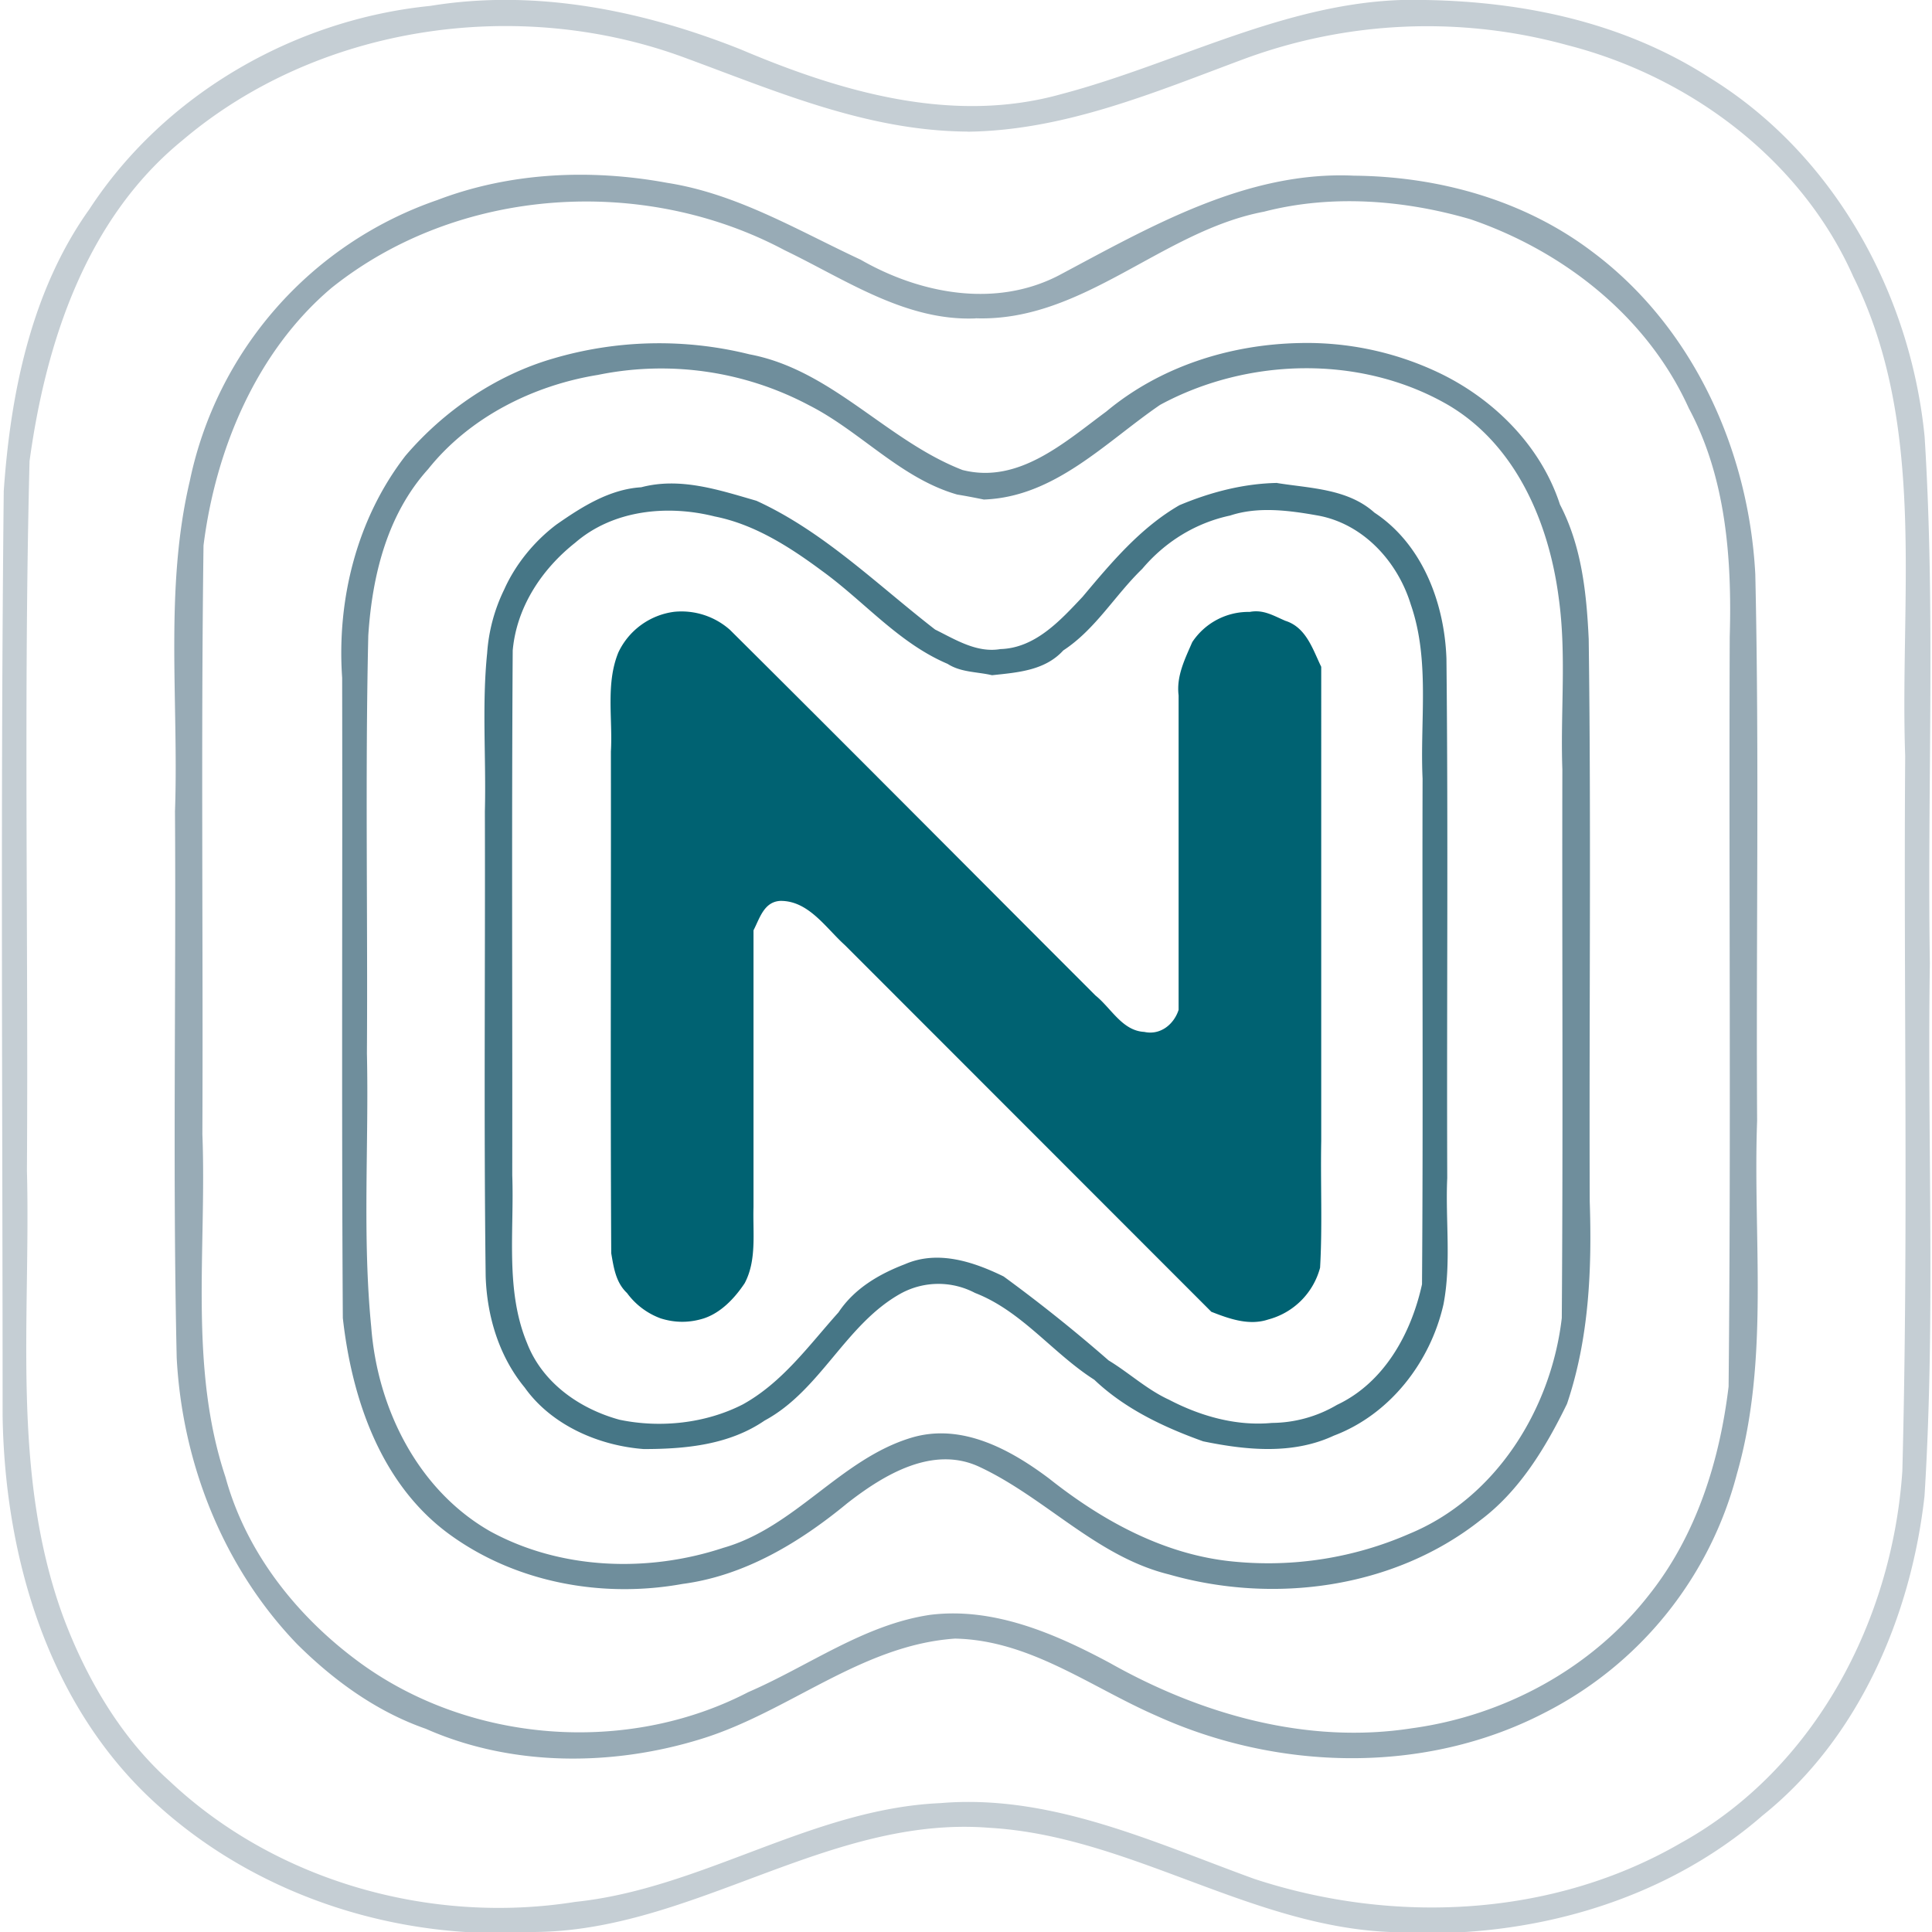 <svg xmlns="http://www.w3.org/2000/svg" width="64.261" height="64.261" viewBox="0 0 17.002 17.002"><path d="M10.998 5.385a.593.593 0 00-.506.266c-.065.15-.141.3-.12.469v2.767c-.042.13-.163.225-.302.194-.194-.01-.291-.209-.429-.32C8.568 7.688 7.5 6.612 6.424 5.543a.643.643 0 00-.491-.159.633.633 0 00-.491.357c-.113.275-.049.583-.066.873.002 1.471-.005 2.944.003 4.415.022.127.04.257.139.35a.64.64 0 00.296.223c.127.04.253.04.38 0 .151-.05.271-.177.359-.309.108-.202.071-.447.078-.67V8.187c.055-.106.092-.252.237-.259.248-.002.4.239.568.39l3.224 3.226c.158.062.332.124.5.068a.642.642 0 00.457-.456c.021-.368.003-.744.01-1.115V5.868c-.075-.155-.132-.347-.316-.405-.105-.045-.193-.101-.313-.078z" fill="#006272"/><path d="M8.73 5.942c.224-.024.465-.04.627-.218.284-.186.454-.485.695-.718.2-.237.468-.404.773-.469.247-.082.522-.045.774 0 .398.073.7.404.816.782.171.492.08 1.022.104 1.533-.004 1.483.006 2.968-.005 4.45-.095.433-.332.865-.748 1.061a1.142 1.142 0 01-.573.159c-.314.03-.63-.06-.907-.205-.192-.088-.35-.236-.53-.345a13.523 13.523 0 00-.924-.739c-.266-.13-.579-.234-.868-.108-.23.088-.446.215-.585.424-.26.29-.493.617-.842.81-.328.168-.727.21-1.085.135-.354-.097-.679-.326-.814-.675-.193-.465-.112-.985-.13-1.476.002-1.54-.006-3.08.004-4.619.034-.38.254-.714.55-.948.334-.289.811-.336 1.228-.231.35.069.661.269.944.479.372.269.674.635 1.105.818.117.076.26.069.391.1zm2.51-1.692c-.297.005-.59.082-.861.196-.344.199-.6.506-.852.806-.196.208-.416.451-.723.46-.208.036-.397-.084-.575-.172-.51-.395-.98-.862-1.572-1.133-.329-.095-.67-.21-1.014-.119-.279.017-.524.173-.746.328-.195.147-.361.35-.46.572a1.51 1.51 0 00-.15.56c-.047.46-.008.928-.02 1.392.004 1.363-.01 2.727.007 4.09.011.352.117.706.343.98.235.331.65.512 1.048.542.369 0 .752-.037 1.064-.251.494-.266.712-.85 1.202-1.12a.69.69 0 01.649-.003c.413.16.683.53 1.05.764.269.256.612.418.958.542.38.078.788.119 1.15-.05.495-.187.85-.648.965-1.156.07-.365.016-.742.033-1.111-.005-1.523.009-3.047-.007-4.57-.017-.49-.211-1.007-.634-1.286-.234-.21-.561-.213-.855-.26z" fill="#467686"/><path d="M8.658 4.396c.624-.022 1.069-.503 1.551-.833.77-.417 1.765-.442 2.53-.002.6.35.892 1.037.978 1.7.07.498.014 1.007.032 1.51-.003 1.61.007 3.22-.005 4.828-.093.8-.578 1.583-1.34 1.898a3.102 3.102 0 01-1.55.245c-.606-.058-1.152-.358-1.621-.73-.343-.258-.772-.492-1.212-.36-.623.187-1.023.789-1.655.969-.664.22-1.432.194-2.052-.145-.638-.364-.993-1.084-1.047-1.798-.079-.8-.02-1.606-.038-2.408.008-1.225-.016-2.452.012-3.677.034-.526.165-1.064.527-1.465.364-.456.924-.737 1.495-.829a2.776 2.776 0 011.856.267c.454.23.806.643 1.304.786.079.013.157.028.235.044zm2.775-1.377c-.613.013-1.225.208-1.698.603-.366.27-.772.64-1.265.514-.668-.259-1.15-.882-1.875-1.018a3.297 3.297 0 00-1.73.038c-.502.146-.96.46-1.297.855-.427.552-.605 1.264-.557 1.954.004 1.878-.006 3.757.006 5.634.08.715.335 1.464.939 1.904.584.425 1.343.564 2.05.436.547-.072 1.03-.364 1.45-.71.32-.25.754-.514 1.166-.319.58.272 1.028.788 1.664.945.922.264 1.98.125 2.742-.477.346-.259.577-.644.762-1.024.194-.574.22-1.181.2-1.781-.006-1.65.013-3.3-.009-4.949-.019-.407-.062-.817-.253-1.184-.169-.52-.589-.936-1.079-1.166a2.703 2.703 0 00-1.216-.255z" fill="#6f8e9c"/><path d="M8.586 2.801c.947.032 1.638-.768 2.537-.938.595-.154 1.234-.104 1.819.067.822.282 1.557.86 1.92 1.663.328.611.38 1.328.36 2.01-.008 2.2.012 4.4-.01 6.599-.079.656-.284 1.31-.7 1.833-.505.648-1.274 1.063-2.086 1.174-.922.144-1.857-.122-2.658-.574-.483-.259-1.025-.494-1.583-.424-.581.086-1.068.45-1.6.68-1.069.555-2.453.45-3.426-.265-.547-.402-.994-.965-1.175-1.628-.324-.972-.164-2.012-.203-3.016.007-1.727-.013-3.456.01-5.182.106-.844.465-1.707 1.126-2.266 1.111-.89 2.741-.997 3.988-.332.534.257 1.062.625 1.68.6zm3.33-1.255c-.947-.044-1.794.45-2.601.879-.557.287-1.218.161-1.742-.14-.554-.258-1.087-.58-1.702-.676-.672-.124-1.381-.094-2.024.152A3.332 3.332 0 001.67 4.234c-.224.95-.096 1.938-.13 2.905.01 1.603-.021 3.208.015 4.81.049.93.41 1.844 1.059 2.519.322.32.7.595 1.134.746.757.335 1.645.331 2.426.088.768-.237 1.406-.825 2.23-.882.66.013 1.193.427 1.775.68 1.067.484 2.36.518 3.411-.026a3.289 3.289 0 001.695-2.103c.289-1.009.14-2.072.178-3.107-.01-1.604.02-3.208-.016-4.81-.057-1.093-.549-2.18-1.439-2.842-.598-.452-1.348-.659-2.092-.666z" fill="#98abb6"/><path d="M8.513 1.159c.857-.01 1.647-.347 2.435-.64a4.65 4.65 0 012.844-.122c1.079.276 2.06 1.007 2.517 2.037.65 1.31.408 2.81.457 4.219-.015 2.097.03 4.196-.025 6.292-.088 1.315-.77 2.622-1.948 3.273-1.128.655-2.527.72-3.754.317-.89-.323-1.793-.75-2.766-.667-1.129.05-2.095.753-3.21.869-1.269.202-2.634-.178-3.574-1.066-.432-.386-.739-.919-.938-1.457-.455-1.257-.28-2.605-.314-3.912C.25 8.22.207 6.138.26 4.058c.143-1.046.498-2.131 1.343-2.821C2.803.217 4.567-.035 6.032.51c.808.297 1.602.642 2.481.648zM12.543 0c-1.133-.038-2.14.549-3.206.829-.954.267-1.936-.02-2.818-.394C5.655.091 4.714-.1 3.786.052c-1.197.12-2.34.778-3 1.79-.51.714-.694 1.618-.753 2.48-.029 2.712-.01 5.426-.01 8.14.02 1.258.41 2.577 1.378 3.436.89.798 2.11 1.182 3.299 1.104 1.398-.008 2.592-1.029 4.005-.917 1.228.07 2.291.865 3.524.917 1.17.076 2.388-.246 3.283-1.026.846-.678 1.306-1.754 1.424-2.81.098-1.56.023-3.126.047-4.688-.024-1.545.051-3.093-.046-4.635-.124-1.26-.797-2.484-1.89-3.158C14.3.203 13.428.015 12.544 0z" fill="#c5ced4"/></svg>